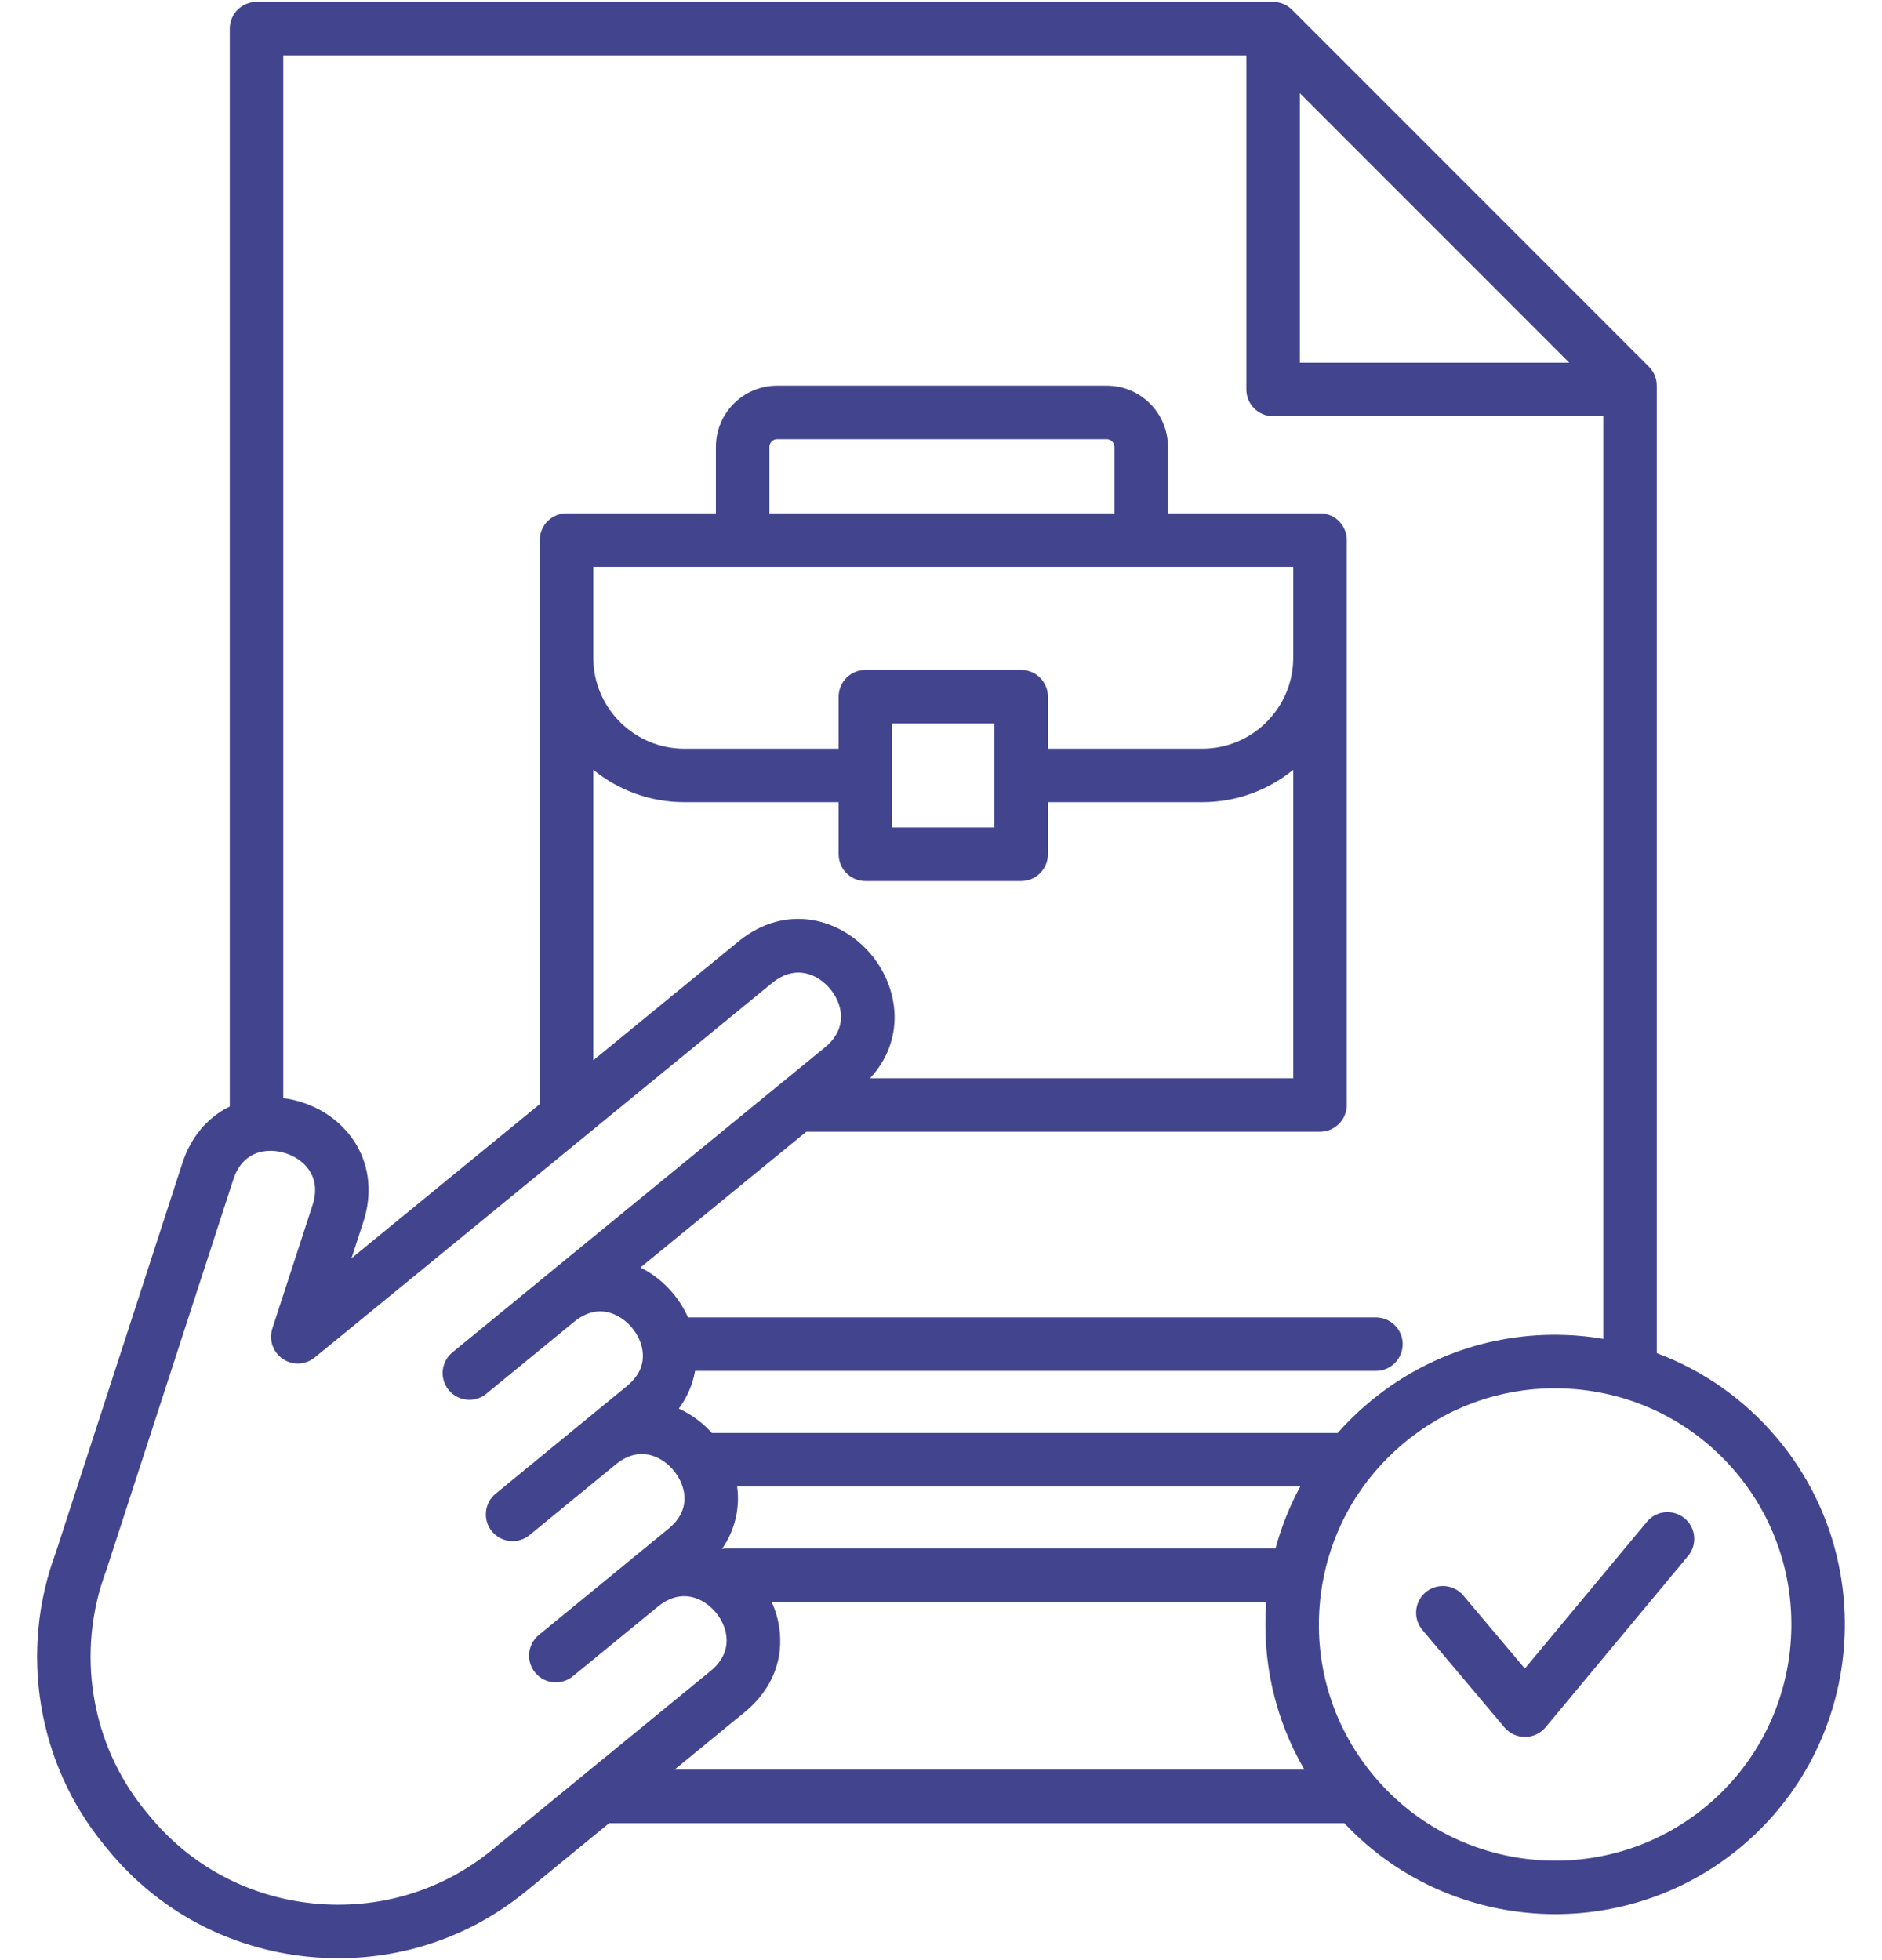<svg width="48" height="50" viewBox="0 0 48 50" fill="none" xmlns="http://www.w3.org/2000/svg">
<path d="M45.314 36.673C44.482 35.688 43.432 34.955 42.256 34.516V9.837C42.256 9.656 42.184 9.483 42.056 9.355L32.953 0.249C32.825 0.121 32.652 0.049 32.471 0.049H6.543C6.166 0.049 5.86 0.354 5.86 0.731V28.225C5.293 28.502 4.866 29.009 4.653 29.664L1.428 39.59C0.482 42.122 0.95 44.982 2.653 47.059L2.754 47.182C4.031 48.742 5.846 49.712 7.865 49.913C8.123 49.939 8.38 49.951 8.636 49.951C10.38 49.951 12.054 49.358 13.415 48.245L15.536 46.507H34.286C35.727 48.039 37.693 48.827 39.671 48.827C41.354 48.826 43.046 48.256 44.431 47.089C47.546 44.46 47.942 39.788 45.314 36.673ZM33.153 2.379L40.024 9.252H33.153V2.379ZM31.788 1.414V9.935C31.788 10.312 32.094 10.617 32.471 10.617H40.891V34.152C40.692 34.119 40.492 34.092 40.289 34.075C38.322 33.908 36.407 34.517 34.898 35.79C34.617 36.027 34.357 36.282 34.117 36.553H18.158C17.922 36.292 17.635 36.077 17.313 35.932C17.528 35.64 17.668 35.313 17.728 34.97H35.092C35.469 34.97 35.775 34.664 35.775 34.287C35.775 33.91 35.469 33.605 35.092 33.605H17.548C17.305 33.059 16.872 32.599 16.334 32.332L20.565 28.869H33.667C34.044 28.869 34.349 28.564 34.349 28.187V13.777C34.349 13.4 34.044 13.094 33.667 13.094H29.788V11.398C29.788 10.537 29.088 9.837 28.227 9.837H19.82C18.959 9.837 18.259 10.537 18.259 11.398V13.094H14.45C14.073 13.094 13.767 13.4 13.767 13.777V28.164L9.047 32.029L8.965 32.097L9.269 31.163C9.493 30.473 9.43 29.777 9.09 29.203C8.791 28.697 8.3 28.312 7.707 28.12C7.548 28.068 7.386 28.033 7.225 28.012V1.414H31.788ZM32.532 39.498H18.544C18.5 39.498 18.457 39.502 18.416 39.51C18.74 39.039 18.877 38.487 18.801 37.917H33.164C32.893 38.416 32.682 38.945 32.532 39.498ZM22.235 24.369C21.471 23.436 20.056 23.015 18.83 24.018L15.132 27.046V19.637C15.766 20.153 16.574 20.462 17.453 20.462H21.389V21.791C21.389 22.168 21.695 22.474 22.072 22.474H26.045C26.421 22.474 26.727 22.168 26.727 21.791V20.462H30.664C31.543 20.462 32.35 20.153 32.984 19.637V27.505H22.19C23.101 26.522 22.932 25.221 22.235 24.369ZM28.423 13.094H19.624V11.398C19.624 11.292 19.714 11.202 19.82 11.202H28.227C28.333 11.202 28.423 11.292 28.423 11.398V13.094ZM32.984 14.459V16.777C32.984 18.057 31.944 19.098 30.664 19.098H26.727V17.772C26.727 17.395 26.421 17.089 26.045 17.089H22.072C21.695 17.089 21.389 17.395 21.389 17.772V19.098H17.453C16.173 19.098 15.132 18.057 15.132 16.777V14.459H32.984ZM22.754 18.454H25.362V21.109H22.754V18.454ZM12.55 47.189C11.272 48.234 9.656 48.719 8 48.555C6.344 48.39 4.856 47.595 3.81 46.316L3.708 46.193C2.31 44.488 1.928 42.137 2.711 40.056C2.715 40.046 2.718 40.036 2.721 40.026L5.951 30.086C6.091 29.654 6.367 29.447 6.664 29.38C6.676 29.378 6.687 29.376 6.699 29.373C6.764 29.361 6.83 29.355 6.896 29.355C7.031 29.355 7.163 29.378 7.285 29.418C7.751 29.569 8.21 30.006 7.971 30.741L6.946 33.888C6.853 34.176 6.96 34.491 7.21 34.662C7.46 34.834 7.793 34.819 8.027 34.627L9.912 33.086L15.239 28.723C15.246 28.717 15.253 28.711 15.26 28.705L19.694 25.074C20.293 24.585 20.868 24.854 21.178 25.233C21.488 25.612 21.638 26.227 21.04 26.717L19.9 27.65C19.892 27.657 19.883 27.663 19.875 27.67L13.778 32.661C13.778 32.661 13.777 32.662 13.777 32.662C13.777 32.662 13.777 32.662 13.777 32.663L11.539 34.497C11.247 34.736 11.205 35.166 11.444 35.457C11.579 35.622 11.774 35.707 11.972 35.707C12.124 35.707 12.277 35.656 12.404 35.552L14.642 33.718L14.642 33.718C14.963 33.455 15.296 33.386 15.631 33.513C16.009 33.656 16.319 34.034 16.384 34.432C16.441 34.785 16.308 35.096 15.987 35.359L14.839 36.3C14.838 36.3 14.838 36.3 14.838 36.301L14.837 36.301C14.834 36.304 14.831 36.307 14.828 36.309L12.641 38.102C12.35 38.341 12.307 38.771 12.546 39.063C12.681 39.227 12.877 39.312 13.074 39.312C13.226 39.312 13.379 39.262 13.506 39.158L15.715 37.347C16.032 37.093 16.361 37.026 16.692 37.151C16.917 37.236 17.117 37.404 17.256 37.611C17.259 37.614 17.261 37.618 17.264 37.622C17.355 37.76 17.419 37.913 17.445 38.071C17.502 38.423 17.369 38.735 17.048 38.997L15.917 39.924C15.916 39.925 15.916 39.925 15.915 39.925L15.915 39.925C15.908 39.931 15.901 39.938 15.894 39.944L13.744 41.705C13.452 41.943 13.409 42.373 13.648 42.665C13.783 42.83 13.979 42.915 14.176 42.915C14.328 42.915 14.481 42.864 14.608 42.761L16.804 40.963C17.393 40.501 17.955 40.765 18.261 41.138C18.571 41.517 18.721 42.134 18.124 42.624L14.87 45.288C14.863 45.294 14.855 45.3 14.848 45.306L12.55 47.189ZM18.746 43.877L18.987 43.681C19.978 42.869 20.081 41.753 19.681 40.862H32.297C32.178 42.376 32.52 43.855 33.269 45.142H17.203L18.746 43.877ZM43.551 46.046C41.01 48.188 37.201 47.864 35.059 45.323C34.02 44.093 33.524 42.532 33.66 40.929C33.676 40.73 33.703 40.533 33.738 40.34C33.742 40.325 33.745 40.31 33.748 40.295C33.933 39.328 34.347 38.432 34.959 37.672C34.96 37.67 34.962 37.669 34.963 37.667C35.205 37.367 35.477 37.088 35.778 36.834C35.778 36.834 35.778 36.834 35.778 36.834C36.875 35.908 38.235 35.413 39.654 35.413C39.827 35.413 40 35.42 40.173 35.435C41.777 35.571 43.233 36.323 44.271 37.553C46.414 40.093 46.091 43.903 43.551 46.046ZM43.054 39.691L39.419 44.062C39.289 44.217 39.098 44.307 38.896 44.307C38.895 44.307 38.895 44.307 38.894 44.307C38.693 44.307 38.502 44.219 38.372 44.065L36.278 41.578C36.035 41.29 36.072 40.86 36.36 40.617C36.648 40.374 37.079 40.411 37.322 40.699L38.891 42.562L42.005 38.818C42.246 38.528 42.676 38.489 42.966 38.73C43.256 38.971 43.295 39.401 43.054 39.691Z" fill="#42458E"/>
</svg>
